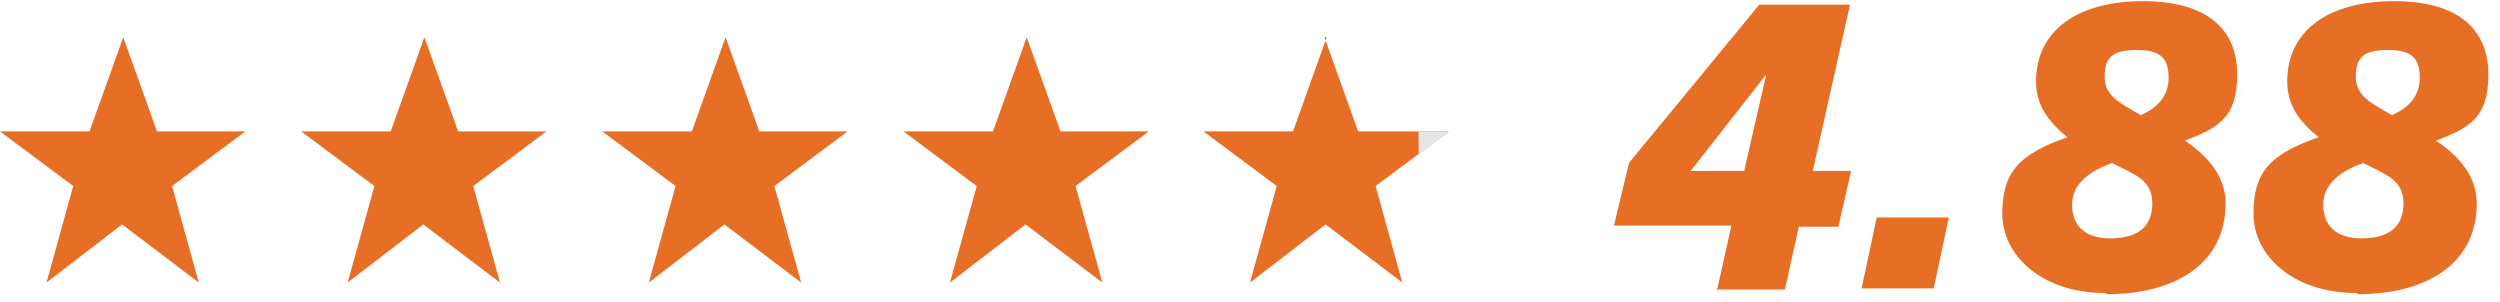 <?xml version="1.0" encoding="UTF-8"?>
<svg id="_レイヤー_1" data-name="レイヤー_1" xmlns="http://www.w3.org/2000/svg" version="1.1" xmlns:xlink="http://www.w3.org/1999/xlink" viewBox="0 0 215 26" width="215" height="26">
  <!-- Generator: Adobe Illustrator 29.1.0, SVG Export Plug-In . SVG Version: 2.1.0 Build 142)  -->
  <defs>
    <style>
      .st0 {
        fill: none;
      }

      .st1 {
        fill: #e76e25;
      }

      .st2 {
        clip-path: url(#clippath);
      }

      .st3 {
        fill: #e6e6e6;
      }
    </style>
    <clipPath id="clippath">
      <rect class="st0" x="122" y="1.6" width="18" height="25.2"/>
    </clipPath>
  </defs>
  <title>アセット 6</title>
  <g>
    <path class="st1" d="M147.7,24.8l1.2-5.4h-10.1l1.3-5.4L151.3.4h7.8l-3.2,14.3h3.3l-1.1,4.8h-3.4l-1.2,5.4h-5.9ZM151.9,6.4h0l-6.5,8.3h4.6l1.9-8.3Z"/>
    <path class="st1" d="M160.1,24.8l1.3-6.1h6.2l-1.3,6.1h-6.2Z"/>
    <path class="st1" d="M181.1,25.2c-5.6,0-8.9-3.3-8.9-6.8s1.3-5.1,5.6-6.6h0c-1.6-1.3-2.7-2.7-2.7-4.8,0-4.4,3.6-6.9,9.2-6.9s8.1,2.5,8.1,6.3-1.7,4.6-4.5,5.7h0c2.7,1.8,3.5,3.7,3.5,5.4,0,5.3-4.5,7.8-10.2,7.8ZM181.7,14c-2,.7-3.5,1.8-3.5,3.6s1.1,2.9,3.3,2.9,3.6-.9,3.6-3-1.6-2.5-3.5-3.5ZM184.1,9.9c1.4-.6,2.4-1.6,2.4-3.2s-.6-2.4-2.7-2.4-2.8.6-2.8,2.3,1.4,2.3,3.1,3.3Z"/>
    <path class="st1" d="M202.7,25.2c-5.6,0-8.9-3.3-8.9-6.8s1.3-5.1,5.6-6.6h0c-1.6-1.3-2.7-2.7-2.7-4.8,0-4.4,3.6-6.9,9.2-6.9s8.1,2.5,8.1,6.3-1.7,4.6-4.5,5.7h0c2.7,1.8,3.5,3.7,3.5,5.4,0,5.3-4.5,7.8-10.2,7.8ZM203.3,14c-2,.7-3.5,1.8-3.5,3.6s1.1,2.9,3.3,2.9,3.6-.9,3.6-3-1.6-2.5-3.5-3.5ZM205.7,9.9c1.4-.6,2.4-1.6,2.4-3.2s-.6-2.4-2.7-2.4-2.8.6-2.8,2.3,1.4,2.3,3.1,3.3Z"/>
  </g>
  <path class="st1" d="M13.5,11.3l-2.9-8.1-2.9,8.1H0l6.3,4.7-2.3,8.3,6.5-5,6.6,5-2.3-8.3,6.3-4.7h-7.8ZM39.4,11.3l-2.9-8.1-2.9,8.1h-7.7l6.3,4.7-2.3,8.3,6.5-5,6.6,5-2.3-8.3,6.3-4.7h-7.8ZM65.3,11.3l-2.9-8.1-2.9,8.1h-7.7l6.3,4.7-2.3,8.3,6.5-5,6.6,5-2.3-8.3,6.3-4.7h-7.8ZM99,11.3h-7.8l-2.9-8.1-2.9,8.1h-7.7l6.3,4.7-2.3,8.3,6.5-5,6.6,5-2.3-8.3,6.3-4.7Z"/>
  <path class="st1" d="M113.9,3.2l2.9,8.1h7.8l-6.3,4.7,2.3,8.3-6.6-5-6.5,5,2.3-8.3-6.3-4.7h7.7l2.9-8.1Z"/>
  <g class="st2">
    <path class="st3" d="M113.9,3.2l2.9,8.1h7.8l-6.3,4.7,2.3,8.3-6.6-5-6.5,5,2.3-8.3-6.3-4.7h7.7l2.9-8.1Z"/>
  </g>
</svg>